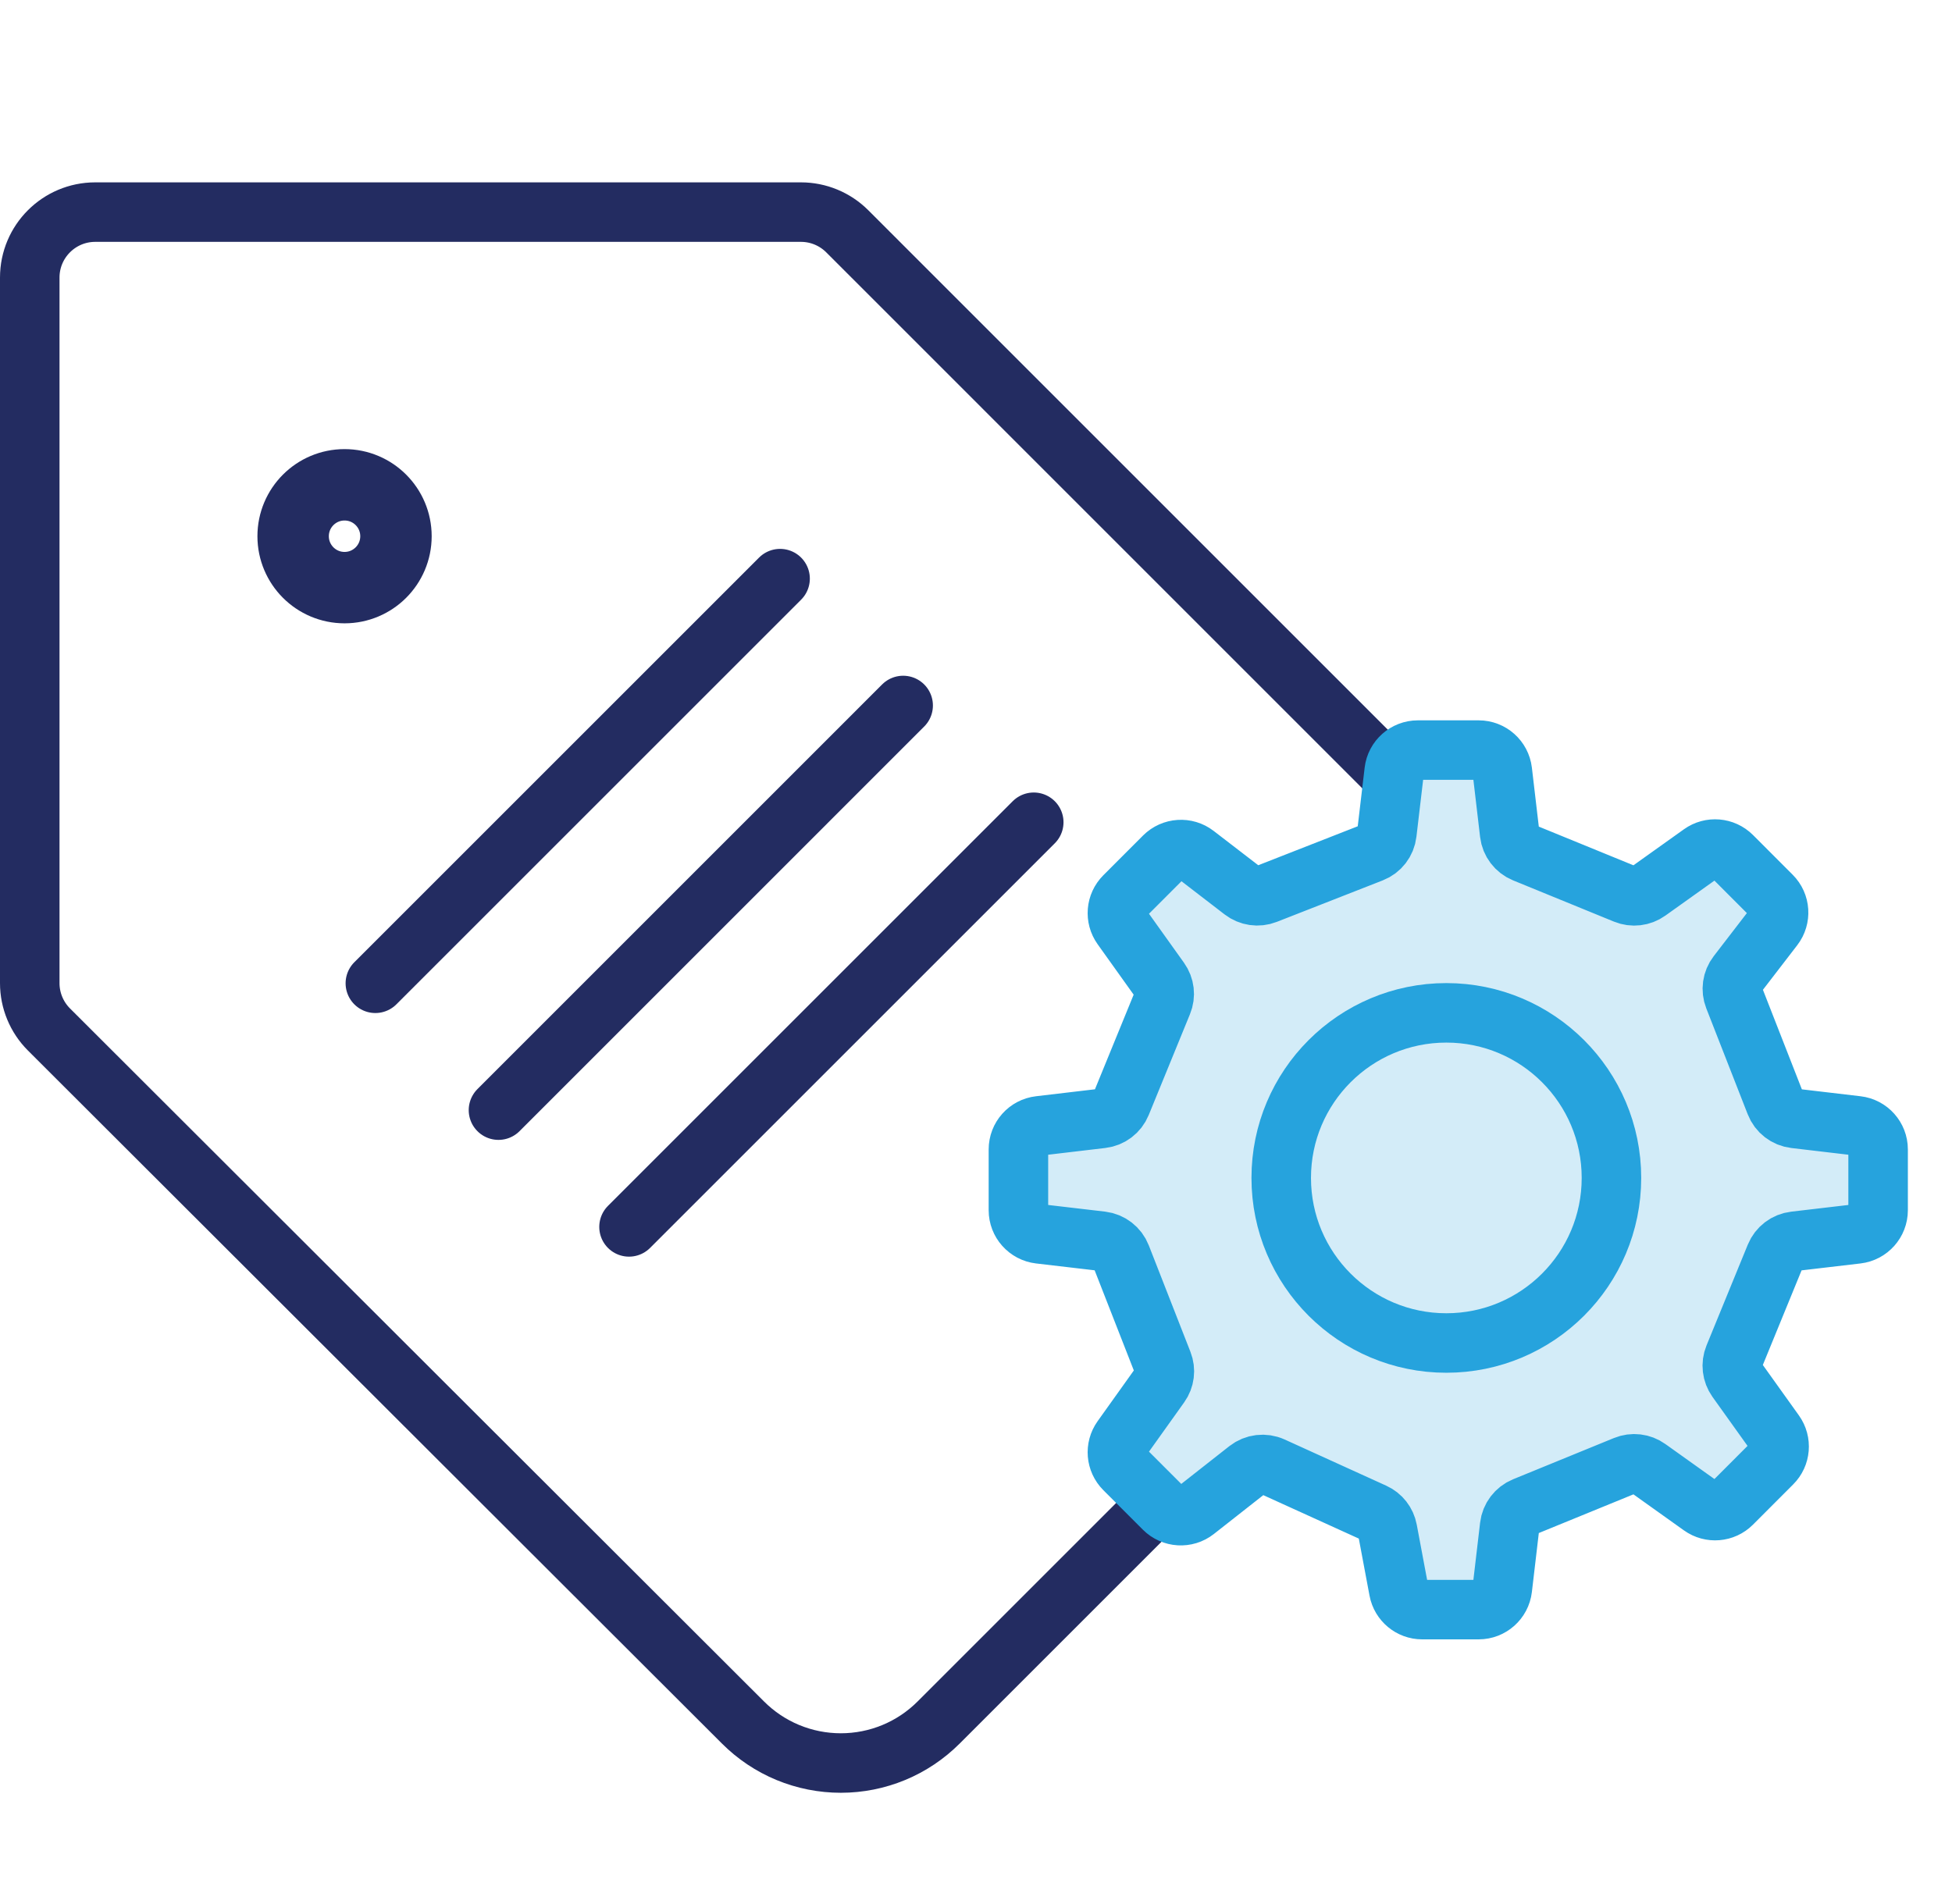 <svg width="41" height="40" viewBox="0 0 41 40" fill="none" xmlns="http://www.w3.org/2000/svg">
<path d="M19.716 36.186L19.716 36.186C19.446 36.456 19.126 36.671 18.773 36.817C18.421 36.963 18.042 37.038 17.661 37.038C17.279 37.038 16.901 36.963 16.548 36.817C16.195 36.671 15.875 36.456 15.605 36.186L15.605 36.186L1.028 21.627C0.77 21.369 0.625 21.019 0.625 20.654V5.831C0.625 5.072 1.241 4.456 2 4.456H16.823C17.188 4.456 17.538 4.601 17.796 4.859L32.371 19.435C32.372 19.435 32.372 19.435 32.372 19.435C32.913 19.979 33.216 20.715 33.216 21.483C33.216 22.25 32.913 22.986 32.372 23.53C32.372 23.531 32.372 23.531 32.371 23.531L19.716 36.186Z" stroke="#232C61" stroke-width="1.25" stroke-linecap="round" stroke-linejoin="round"/>
<path d="M16.385 12.156L7.884 20.657" stroke="#232C61" stroke-width="1.25" stroke-linecap="round"/>
<path d="M18.97 14.821L10.47 23.322" stroke="#232C61" stroke-width="1.25" stroke-linecap="round"/>
<path d="M21.713 17.274L13.212 25.775" stroke="#232C61" stroke-width="1.25" stroke-linecap="round"/>
<circle cx="7.237" cy="11.265" r="1.08" stroke="#232C61" stroke-width="1.5"/>
<path d="M23.563 19.473L24.36 20.589C24.46 20.729 24.482 20.91 24.416 21.069L23.549 23.189C23.48 23.358 23.325 23.475 23.145 23.496L21.833 23.651C21.581 23.68 21.391 23.894 21.391 24.147V25.425C21.391 25.678 21.581 25.892 21.833 25.922L23.14 26.075C23.323 26.097 23.48 26.218 23.547 26.39L24.422 28.627C24.484 28.784 24.462 28.962 24.363 29.099L23.563 30.22C23.421 30.419 23.444 30.691 23.617 30.864L24.448 31.695C24.627 31.874 24.912 31.891 25.11 31.735L26.208 30.872C26.355 30.757 26.554 30.733 26.724 30.81L28.859 31.781C29.007 31.848 29.113 31.984 29.143 32.144L29.38 33.407C29.424 33.643 29.631 33.815 29.871 33.815H31.058C31.312 33.815 31.525 33.625 31.555 33.373L31.709 32.061C31.73 31.88 31.848 31.725 32.016 31.656L34.136 30.789C34.295 30.724 34.477 30.745 34.616 30.845L35.733 31.642C35.931 31.784 36.204 31.762 36.377 31.589L37.222 30.743C37.395 30.571 37.418 30.298 37.276 30.099L36.478 28.983C36.379 28.843 36.357 28.662 36.422 28.503L37.29 26.383C37.359 26.215 37.513 26.097 37.694 26.076L39.006 25.922C39.258 25.892 39.448 25.678 39.448 25.425V24.147C39.448 23.894 39.258 23.68 39.006 23.651L37.699 23.497C37.516 23.476 37.359 23.355 37.292 23.183L36.421 20.956C36.357 20.793 36.383 20.608 36.49 20.469L37.254 19.476C37.407 19.277 37.389 18.995 37.211 18.818L36.377 17.983C36.204 17.811 35.931 17.788 35.733 17.93L34.616 18.727C34.477 18.827 34.295 18.848 34.136 18.783L32.016 17.916C31.848 17.847 31.73 17.692 31.709 17.512L31.555 16.199C31.525 15.948 31.312 15.758 31.058 15.758H29.781C29.527 15.758 29.314 15.948 29.284 16.199L29.13 17.506C29.109 17.69 28.988 17.846 28.816 17.913L26.59 18.785C26.426 18.849 26.242 18.822 26.103 18.715L25.11 17.951C24.911 17.798 24.629 17.817 24.451 17.994L23.617 18.829C23.444 19.002 23.421 19.274 23.563 19.473Z" fill="#D3ECF8" stroke="#26A3DD" stroke-width="1.25"/>
<path d="M33.847 24.746C33.847 26.661 32.294 28.214 30.379 28.214C28.464 28.214 26.911 26.661 26.911 24.746C26.911 22.831 28.464 21.278 30.379 21.278C32.294 21.278 33.847 22.831 33.847 24.746Z" fill="#D3ECF8" stroke="#26A3DD" stroke-width="1.25"/>
</svg>